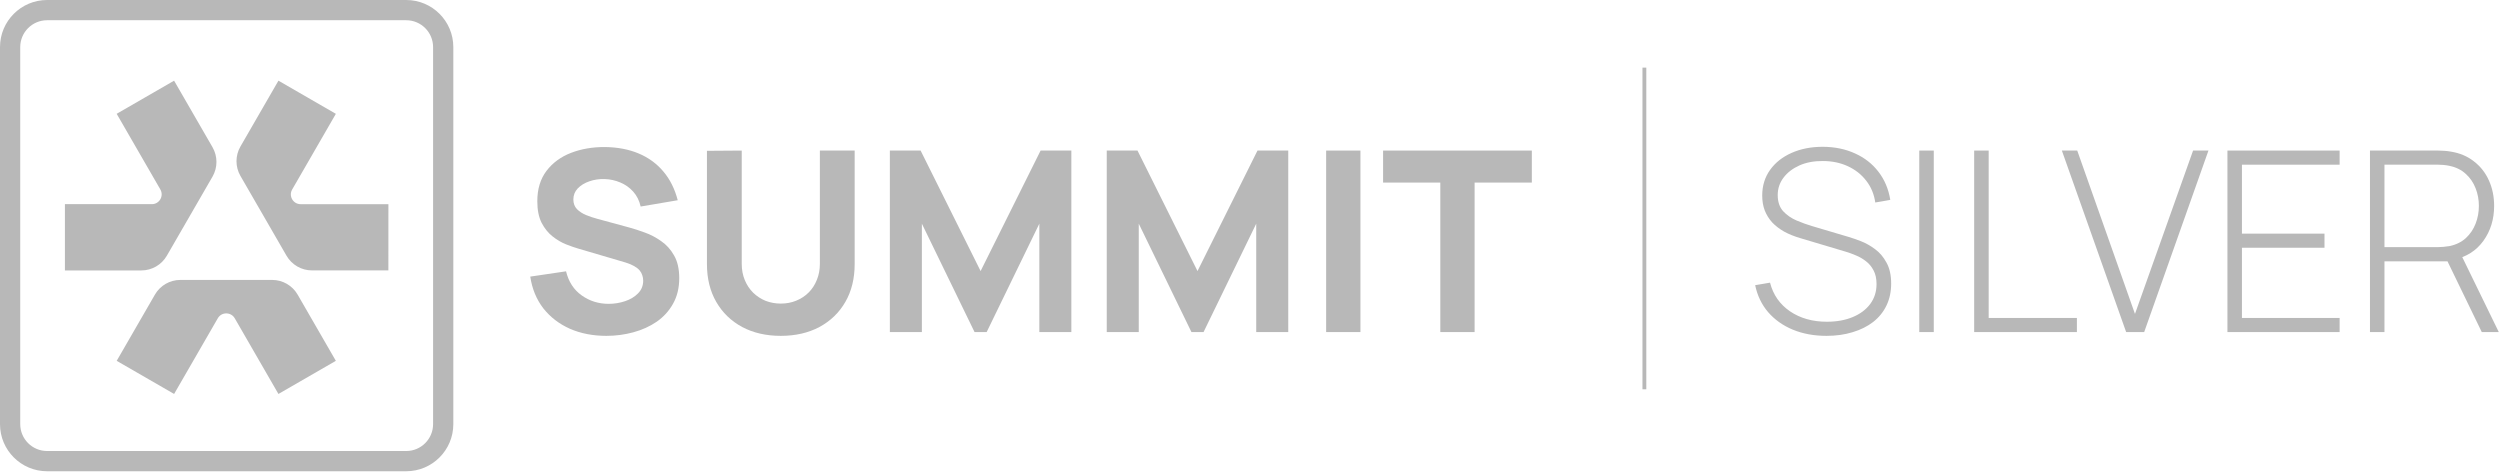 <?xml version="1.0" encoding="UTF-8"?>
<svg xmlns="http://www.w3.org/2000/svg" width="433" height="82" viewBox="0 0 433 82" fill="none">
  <path d="M249.463 57.515V31.623H239.552V26.078H265.312V31.623H255.401V57.515H249.463Z" fill="#B8B8B8"></path>
  <path d="M229.689 57.515V26.078H235.627V57.515H229.689Z" fill="#B8B8B8"></path>
  <path d="M191.688 57.515V26.078H197.014L207.406 46.949L217.797 26.078H223.124V57.515H217.579V38.74L208.454 57.515H206.358L197.233 38.74V57.515H191.688Z" fill="#B8B8B8"></path>
  <path d="M154.123 57.515V26.078H159.45L169.841 46.949L180.233 26.078H185.559V57.515H180.014V38.74L170.889 57.515H168.793L159.668 38.74V57.515H154.123Z" fill="#B8B8B8"></path>
  <path d="M135.235 58.17C132.703 58.17 130.476 57.66 128.555 56.642C126.634 55.608 125.135 54.16 124.058 52.297C122.981 50.434 122.442 48.244 122.442 45.726V26.122L128.468 26.078V45.683C128.468 46.716 128.642 47.655 128.992 48.499C129.341 49.343 129.821 50.071 130.433 50.682C131.058 51.293 131.779 51.766 132.594 52.101C133.423 52.421 134.304 52.581 135.235 52.581C136.196 52.581 137.084 52.414 137.899 52.079C138.728 51.744 139.449 51.271 140.06 50.66C140.671 50.049 141.144 49.321 141.479 48.477C141.828 47.633 142.003 46.701 142.003 45.683V26.078H148.028V45.726C148.028 48.244 147.49 50.434 146.413 52.297C145.336 54.16 143.837 55.608 141.916 56.642C139.995 57.66 137.768 58.17 135.235 58.17Z" fill="#B8B8B8"></path>
  <path d="M105.026 58.17C102.697 58.17 100.594 57.762 98.717 56.947C96.854 56.118 95.318 54.939 94.11 53.411C92.917 51.868 92.16 50.034 91.84 47.909L98.04 46.992C98.476 48.797 99.379 50.187 100.747 51.162C102.115 52.137 103.672 52.625 105.419 52.625C106.394 52.625 107.34 52.472 108.257 52.166C109.174 51.861 109.923 51.41 110.505 50.813C111.102 50.216 111.4 49.481 111.4 48.608C111.4 48.288 111.349 47.982 111.248 47.691C111.16 47.385 111.007 47.102 110.789 46.84C110.571 46.578 110.258 46.33 109.85 46.097C109.457 45.864 108.955 45.654 108.344 45.464L100.179 43.063C99.568 42.888 98.855 42.641 98.04 42.321C97.239 42 96.461 41.542 95.704 40.945C94.947 40.349 94.314 39.563 93.805 38.587C93.31 37.598 93.062 36.353 93.062 34.854C93.062 32.744 93.594 30.99 94.656 29.593C95.719 28.196 97.138 27.155 98.913 26.471C100.689 25.787 102.653 25.453 104.807 25.467C106.976 25.496 108.912 25.867 110.614 26.581C112.317 27.294 113.744 28.334 114.893 29.702C116.043 31.056 116.873 32.715 117.382 34.68L110.964 35.771C110.731 34.752 110.302 33.894 109.676 33.195C109.05 32.497 108.3 31.965 107.427 31.602C106.568 31.238 105.666 31.041 104.72 31.012C103.789 30.983 102.908 31.114 102.079 31.405C101.264 31.682 100.594 32.089 100.07 32.628C99.561 33.166 99.306 33.806 99.306 34.549C99.306 35.233 99.517 35.793 99.939 36.23C100.361 36.652 100.892 36.994 101.533 37.256C102.173 37.518 102.828 37.736 103.498 37.911L108.955 39.395C109.77 39.614 110.673 39.905 111.662 40.269C112.652 40.618 113.598 41.113 114.5 41.753C115.417 42.379 116.167 43.208 116.749 44.242C117.346 45.275 117.644 46.585 117.644 48.171C117.644 49.86 117.287 51.337 116.574 52.603C115.876 53.855 114.93 54.895 113.736 55.725C112.543 56.54 111.189 57.151 109.676 57.559C108.177 57.966 106.627 58.17 105.026 58.17Z" fill="#B8B8B8"></path>
  <path d="M410.48 57.515V26.078H422.334C422.64 26.078 422.967 26.093 423.316 26.122C423.68 26.137 424.059 26.18 424.452 26.253C426.023 26.5 427.37 27.068 428.49 27.956C429.626 28.829 430.492 29.935 431.088 31.274C431.685 32.599 431.983 34.061 431.983 35.662C431.983 37.976 431.365 39.992 430.128 41.709C428.891 43.427 427.166 44.518 424.954 44.984L424.233 45.268H412.99V57.515H410.48ZM429.844 57.515L423.644 44.722L425.98 43.543L432.791 57.515H429.844ZM412.99 42.801H422.29C422.552 42.801 422.851 42.786 423.185 42.757C423.535 42.728 423.884 42.684 424.233 42.626C425.369 42.393 426.315 41.935 427.071 41.251C427.828 40.552 428.396 39.715 428.774 38.74C429.153 37.765 429.342 36.739 429.342 35.662C429.342 34.585 429.153 33.566 428.774 32.606C428.396 31.631 427.828 30.801 427.071 30.117C426.315 29.419 425.369 28.953 424.233 28.72C423.884 28.647 423.535 28.596 423.185 28.567C422.851 28.538 422.552 28.523 422.29 28.523H412.99V42.801Z" fill="#B8B8B8"></path>
  <path d="M385.792 57.515V26.078H405.222V28.523H388.303V40.465H402.602V42.91H388.303V55.07H405.222V57.515H385.792Z" fill="#B8B8B8"></path>
  <path d="M368.249 57.515L357.115 26.078H359.778L369.777 54.371L379.841 26.078H382.505L371.371 57.515H368.249Z" fill="#B8B8B8"></path>
  <path d="M341.927 57.515V26.078H344.438V55.07H359.719V57.515H341.927Z" fill="#B8B8B8"></path>
  <path d="M332.419 57.515V26.078H334.929V57.515H332.419Z" fill="#B8B8B8"></path>
  <path d="M316.35 58.17C314.196 58.17 312.253 57.813 310.521 57.1C308.803 56.387 307.377 55.376 306.242 54.066C305.121 52.756 304.372 51.199 303.993 49.394L306.569 48.957C307.108 51.053 308.257 52.705 310.019 53.913C311.794 55.121 313.926 55.725 316.415 55.725C318.103 55.725 319.595 55.456 320.89 54.917C322.186 54.379 323.197 53.622 323.925 52.647C324.653 51.657 325.016 50.507 325.016 49.197C325.016 48.251 324.842 47.458 324.492 46.818C324.158 46.177 323.721 45.654 323.183 45.246C322.644 44.824 322.069 44.489 321.458 44.242C320.847 43.98 320.272 43.769 319.733 43.609L311.83 41.251C310.783 40.945 309.844 40.567 309.014 40.116C308.199 39.65 307.508 39.119 306.94 38.522C306.387 37.911 305.958 37.219 305.652 36.448C305.361 35.677 305.216 34.818 305.216 33.872C305.216 32.184 305.667 30.706 306.569 29.44C307.472 28.174 308.709 27.192 310.28 26.493C311.867 25.78 313.686 25.423 315.738 25.423C317.805 25.438 319.661 25.824 321.305 26.581C322.95 27.323 324.296 28.378 325.344 29.746C326.406 31.114 327.09 32.737 327.396 34.614L324.798 35.073C324.594 33.632 324.07 32.373 323.226 31.296C322.397 30.219 321.334 29.382 320.039 28.785C318.744 28.189 317.303 27.89 315.716 27.89C314.188 27.876 312.835 28.131 311.656 28.654C310.492 29.178 309.575 29.884 308.905 30.772C308.236 31.66 307.901 32.664 307.901 33.785C307.901 34.949 308.214 35.88 308.84 36.579C309.48 37.263 310.259 37.802 311.176 38.194C312.107 38.587 312.995 38.908 313.839 39.155L320.17 41.033C320.767 41.207 321.48 41.455 322.309 41.775C323.139 42.095 323.954 42.553 324.754 43.15C325.555 43.732 326.217 44.511 326.741 45.486C327.28 46.447 327.549 47.655 327.549 49.11C327.549 50.522 327.28 51.788 326.741 52.909C326.203 54.029 325.431 54.983 324.427 55.769C323.423 56.54 322.237 57.129 320.869 57.537C319.5 57.959 317.994 58.17 316.35 58.17Z" fill="#B8B8B8"></path>
  <path fill-rule="evenodd" clip-rule="evenodd" d="M284.475 67.426V11.711H285.14V67.426H284.475Z" fill="#B8B8B8"></path>
  <path fill-rule="evenodd" clip-rule="evenodd" d="M70.353 3.504H8.162C5.59 3.504 3.504 5.59 3.504 8.162V73.459C3.504 76.031 5.59 78.116 8.162 78.116H70.353C72.926 78.116 75.011 76.031 75.011 73.459V8.162C75.011 5.59 72.926 3.504 70.353 3.504ZM8.162 0C3.654 0 0 3.654 0 8.162V73.459C0 77.966 3.654 81.621 8.162 81.621H70.353C74.861 81.621 78.516 77.966 78.516 73.459V8.162C78.516 3.654 74.861 0 70.353 0H8.162Z" fill="#B8B8B8"></path>
  <path d="M31.237 48.483C29.418 48.483 27.741 49.454 26.834 51.026L20.212 62.496L30.156 68.234L37.722 55.128C38.372 53.996 40.004 53.996 40.659 55.128L48.225 68.234L58.169 62.496L51.547 51.026C50.64 49.454 48.958 48.483 47.143 48.483H31.237Z" fill="#B8B8B8"></path>
  <path d="M28.891 44.3L36.81 30.589C37.717 29.017 37.717 27.079 36.81 25.503L30.152 13.973L20.208 19.71L27.773 32.816C28.424 33.948 27.608 35.36 26.307 35.36H11.244V46.839H24.488C26.307 46.839 27.984 45.867 28.891 44.296V44.3Z" fill="#B8B8B8"></path>
  <path d="M67.272 35.364H52.072C50.766 35.364 49.95 33.953 50.605 32.821L58.171 19.715L48.227 13.973L41.642 25.379C40.734 26.951 40.734 28.894 41.642 30.466L49.625 44.291C50.532 45.863 52.214 46.834 54.028 46.834H67.267" fill="#B8B8B8"></path>
</svg>
